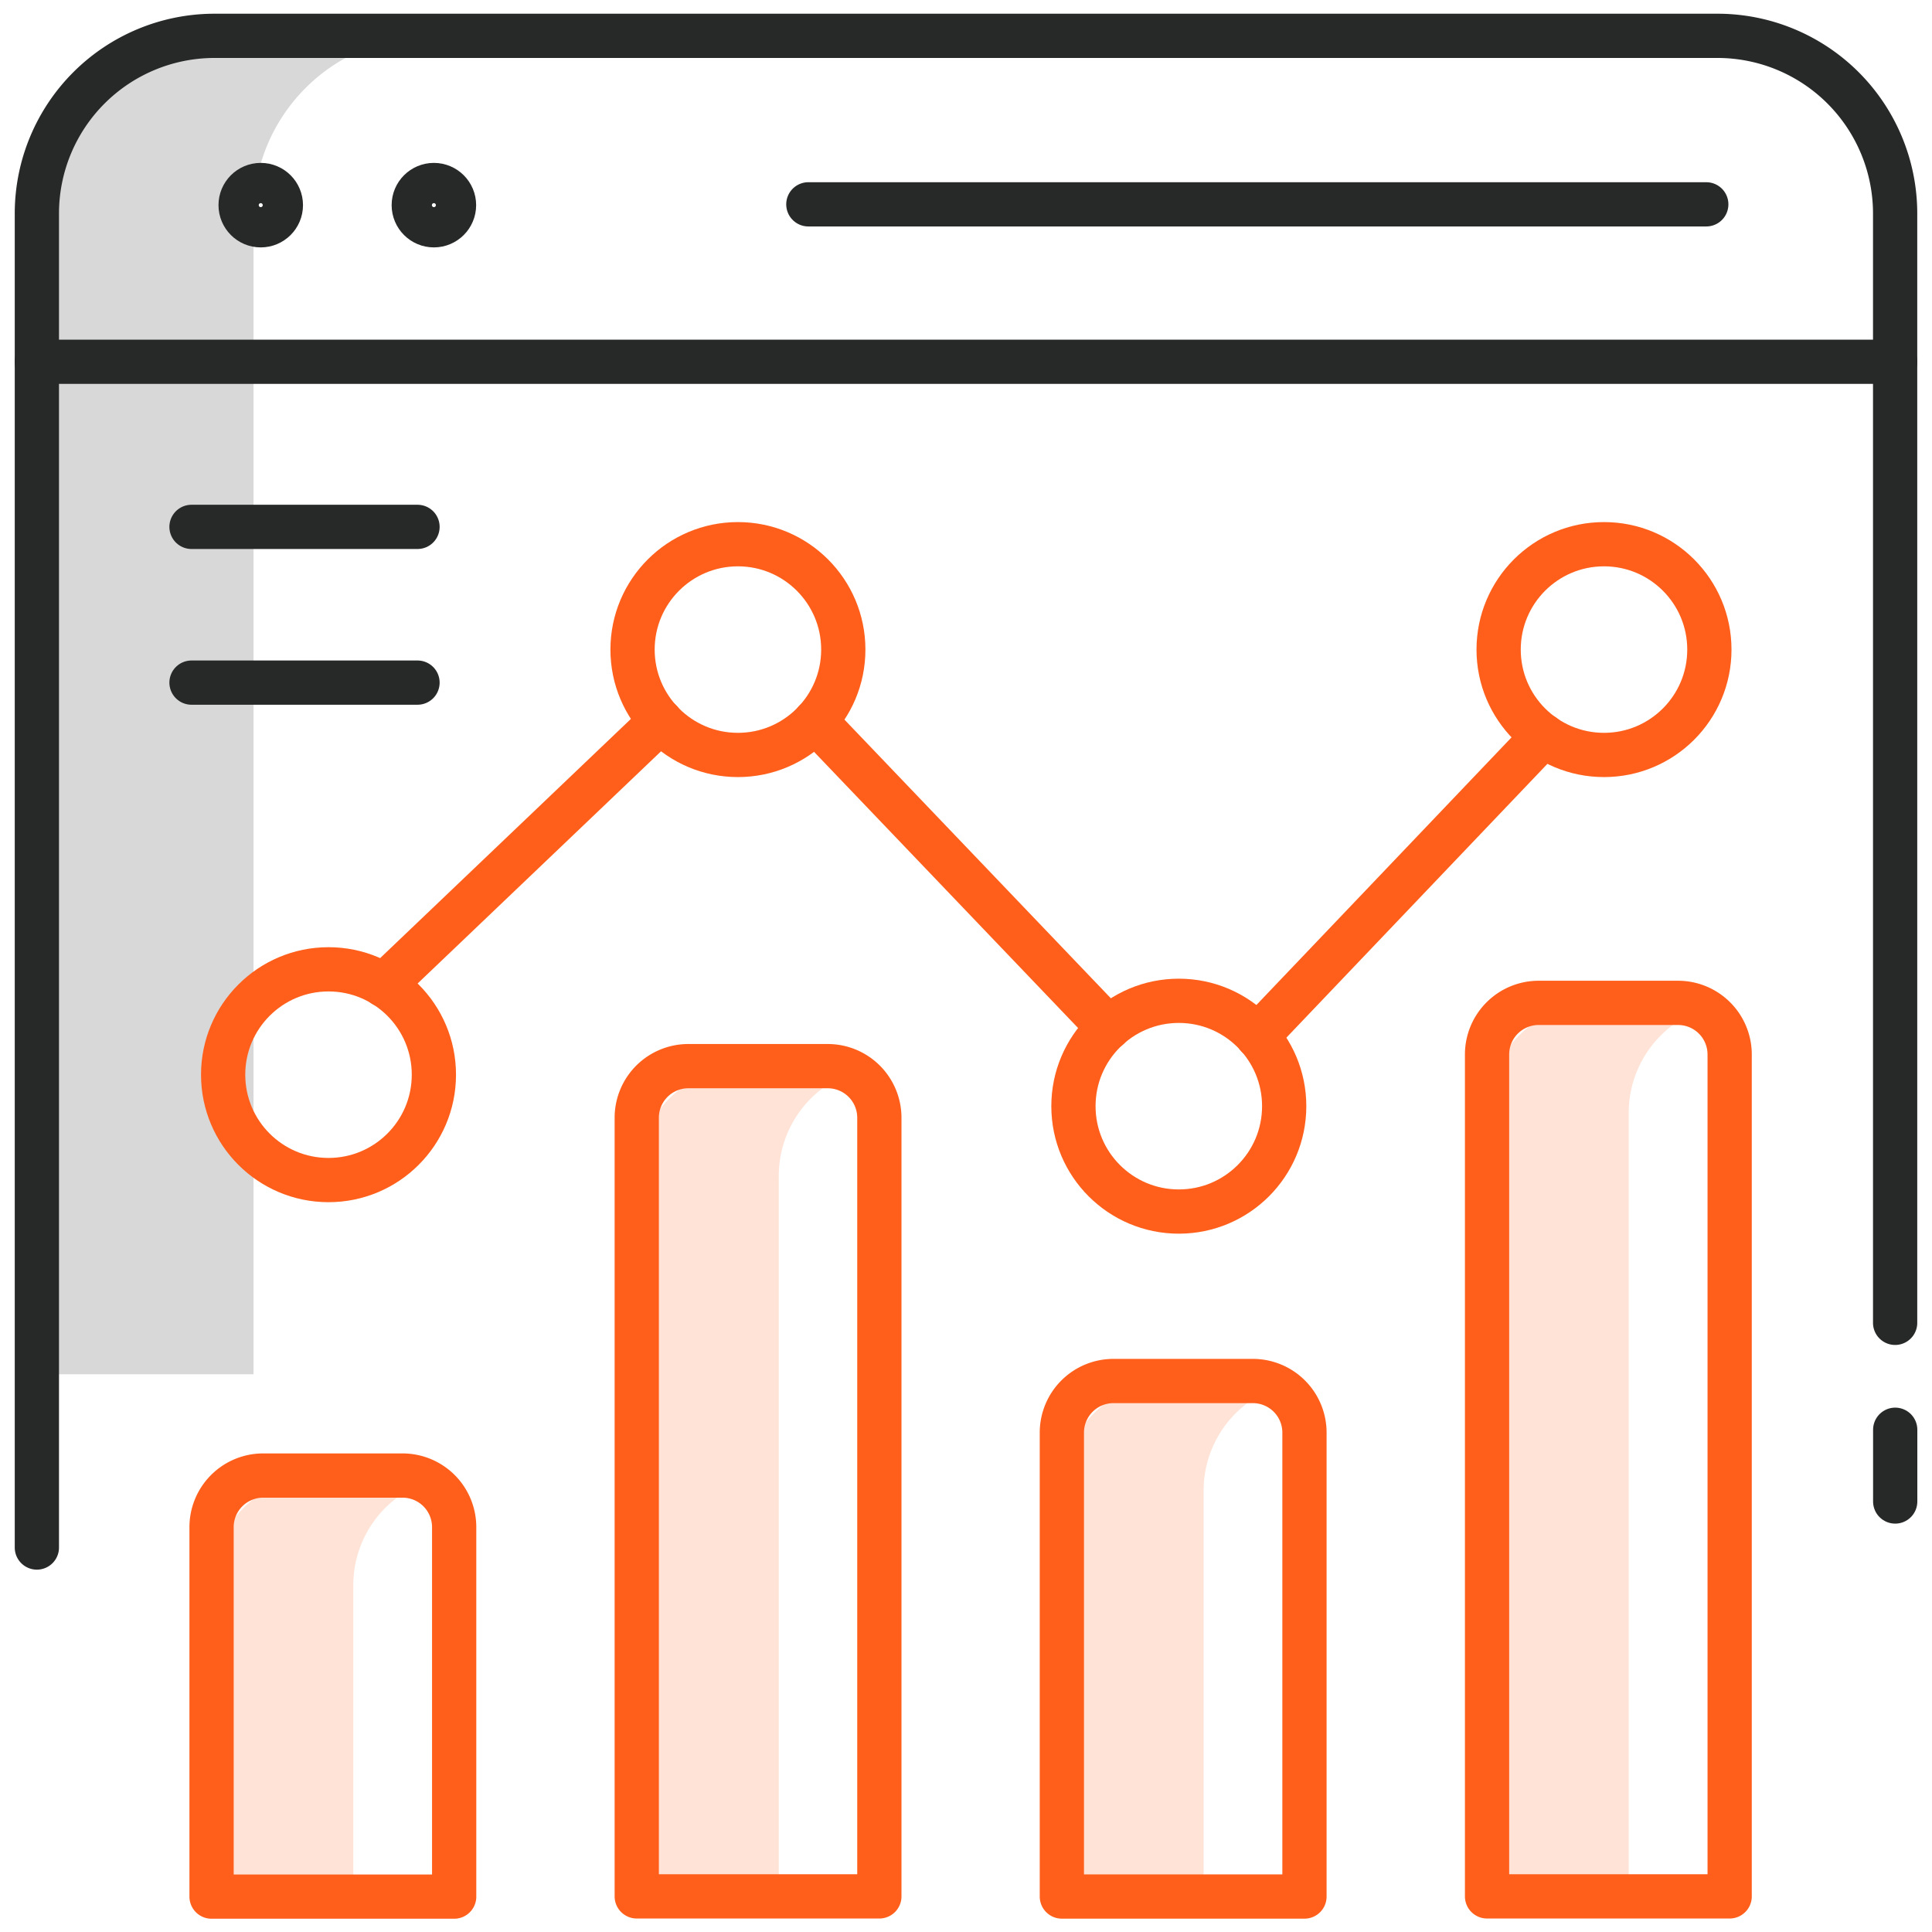 <svg xmlns="http://www.w3.org/2000/svg" id="Layer_1" data-name="Layer 1" viewBox="0 0 262 262"><defs><style>.cls-1{fill:#d8d8d8;}.cls-2,.cls-3{fill:none;stroke-linecap:round;stroke-linejoin:round;stroke-width:6px;}.cls-2{stroke:#272928;}.cls-3{stroke:#ff5f1b;}.cls-4{fill:#ffe3d7;}</style></defs><path class="cls-1" d="M34.38,186.37V28.87a24.11,24.11,0,0,1,24-24H29a24.1,24.1,0,0,0-24,24v157.5Z"></path><line class="cls-2" x1="257.01" y1="193.89" x2="257.01" y2="203.62"></line><path class="cls-2" d="M5,209.86v-181a24.1,24.1,0,0,1,24-24H233a24.1,24.1,0,0,1,24,24V179.39"></path><line class="cls-2" x1="4.99" y1="49.06" x2="257.01" y2="49.06"></line><line class="cls-2" x1="109.62" y1="27.71" x2="231.39" y2="27.71"></line><line class="cls-2" x1="25.97" y1="71.45" x2="56.62" y2="71.45"></line><line class="cls-2" x1="25.97" y1="92.57" x2="56.62" y2="92.57"></line><circle class="cls-2" cx="35.36" cy="27.82" r="2.73"></circle><circle class="cls-2" cx="58.84" cy="27.82" r="2.73"></circle><circle class="cls-3" cx="44.55" cy="145.74" r="14.29"></circle><circle class="cls-3" cx="100.07" cy="88.09" r="14.29"></circle><circle class="cls-3" cx="217.52" cy="88.09" r="14.29"></circle><circle class="cls-3" cx="159.86" cy="150.01" r="14.29"></circle><path class="cls-4" d="M54.74,202.48a14.83,14.83,0,0,0-8.06-2.38h-3.1A14.89,14.89,0,0,0,28.69,215v42.19H47.91V215A14.84,14.84,0,0,1,54.74,202.48Z"></path><path class="cls-4" d="M112.39,147a14.77,14.77,0,0,0-8-2.38h-3.11a14.88,14.88,0,0,0-14.88,14.88v97.71h19.21V159.46A14.87,14.87,0,0,1,112.39,147Z"></path><path class="cls-4" d="M170.05,189.66a14.83,14.83,0,0,0-8.06-2.38h-3.11A14.89,14.89,0,0,0,144,202.17v55h19.22v-55A14.86,14.86,0,0,1,170.05,189.66Z"></path><path class="cls-4" d="M227.7,138.42a14.78,14.78,0,0,0-8.06-2.38h-3.1a14.88,14.88,0,0,0-14.88,14.88V257.17h19.21V150.92A14.87,14.87,0,0,1,227.7,138.42Z"></path><path class="cls-3" d="M35.66,200.1H54.59a7,7,0,0,1,7,7v50.1a0,0,0,0,1,0,0H28.69a0,0,0,0,1,0,0v-50.1A7,7,0,0,1,35.66,200.1Z"></path><path class="cls-3" d="M93.32,144.58h18.93a7,7,0,0,1,7,7V257.17a0,0,0,0,1,0,0H86.35a0,0,0,0,1,0,0V151.55A7,7,0,0,1,93.32,144.58Z"></path><path class="cls-3" d="M151,187.28H169.9a7,7,0,0,1,7,7v62.91a0,0,0,0,1,0,0H144a0,0,0,0,1,0,0V194.25A7,7,0,0,1,151,187.28Z"></path><path class="cls-3" d="M208.63,136h18.93a7,7,0,0,1,7,7V257.17a0,0,0,0,1,0,0H201.66a0,0,0,0,1,0,0V143A7,7,0,0,1,208.63,136Z"></path><line class="cls-3" x1="52.05" y1="133.6" x2="89.6" y2="97.78"></line><line class="cls-3" x1="110.55" y1="97.78" x2="150.33" y2="139.39"></line><line class="cls-3" x1="170.5" y1="140.51" x2="209.33" y2="99.78"></line></svg>